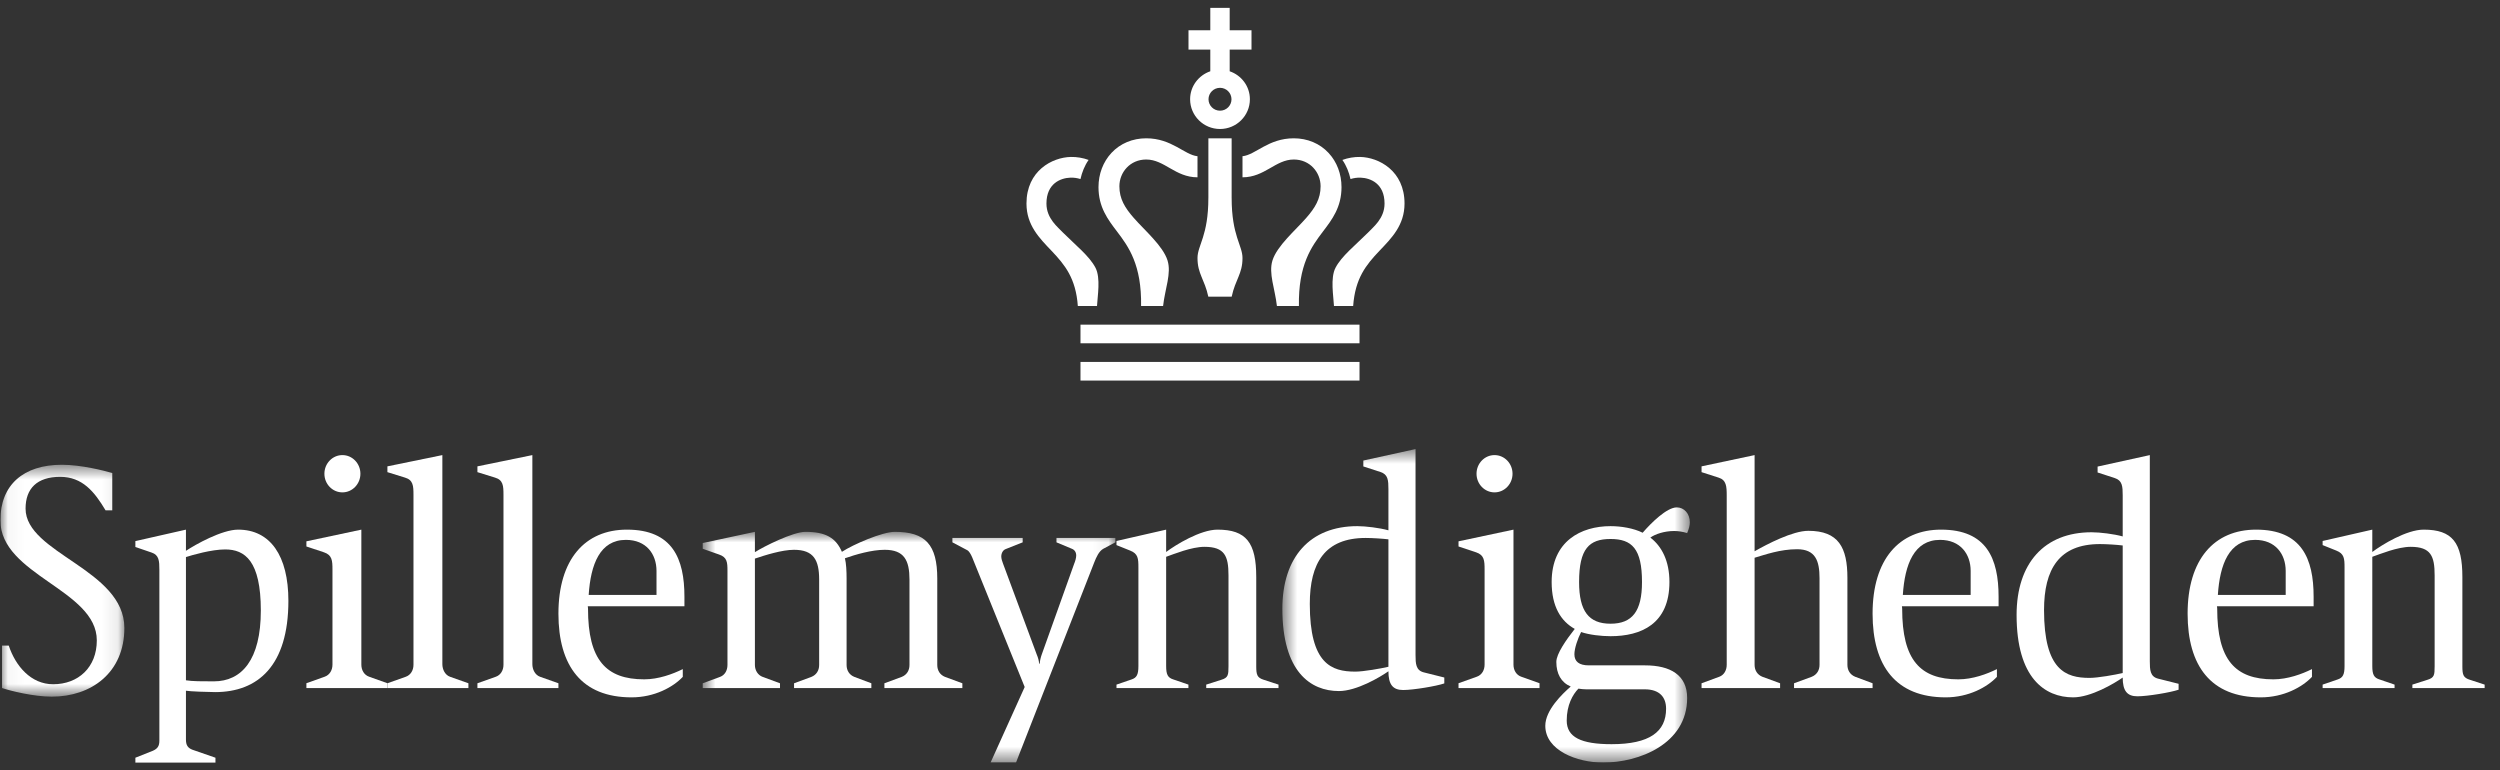 <svg width="159" height="49" viewBox="0 0 159 49" fill="none" xmlns="http://www.w3.org/2000/svg">
<rect x="0" y="0" width="159" height="49" fill="#333333" stroke="none"/>
<g clip-path="url(#clip0_13_95)">
<mask id="mask0_13_95" style="mask-type:luminance" maskUnits="userSpaceOnUse" x="0" y="29" width="8" height="16">
<path d="M0.039 44.308V29.559H7.91V44.308H0.039Z" fill="white"/>
</mask>
<g mask="url(#mask0_13_95)">
<path fill-rule="evenodd" clip-rule="evenodd" d="M3.293 44.308C2.139 44.308 0.643 43.935 0.13 43.759V41.06H0.557C0.985 42.355 1.968 43.518 3.378 43.518C4.981 43.518 6.157 42.442 6.157 40.73C6.157 37.504 0.023 36.582 0.023 33.092C0.023 30.832 1.498 29.559 3.934 29.559C5.152 29.559 6.627 29.932 7.14 30.085V32.456H6.713C6.007 31.27 5.238 30.327 3.827 30.327C2.353 30.327 1.626 31.073 1.626 32.346C1.626 35.199 7.91 36.209 7.91 39.94C7.91 42.793 5.794 44.308 3.293 44.308Z" fill="white"/>
</g>
<path fill-rule="evenodd" clip-rule="evenodd" d="M14.321 34.944C13.456 34.944 12.239 35.297 11.826 35.429V43.267C12.218 43.334 12.878 43.334 13.6 43.334C15.373 43.334 16.589 41.964 16.589 38.83C16.589 35.672 15.579 34.944 14.321 34.944ZM13.682 44.018C13.249 44.018 12.053 43.974 11.826 43.93V47.043C11.826 47.396 11.95 47.573 12.239 47.683L13.703 48.191V48.5H8.61V48.191L9.723 47.749C10.012 47.617 10.136 47.462 10.136 47.109V36.246C10.136 35.672 10.115 35.297 9.641 35.142L8.61 34.789V34.414L11.826 33.685V35.032C12.424 34.634 14.115 33.685 15.146 33.685C17.187 33.685 18.342 35.341 18.342 38.211C18.342 42.34 16.404 44.018 13.682 44.018Z" fill="white"/>
<path fill-rule="evenodd" clip-rule="evenodd" d="M24.639 43.759V43.456L25.804 43.043C26.117 42.935 26.297 42.631 26.297 42.284V31.46C26.297 30.896 26.274 30.527 25.759 30.376L24.639 30.029V29.66L28.134 28.944V42.241C28.134 42.588 28.313 42.935 28.626 43.043L29.791 43.456V43.759H24.639Z" fill="white"/>
<path fill-rule="evenodd" clip-rule="evenodd" d="M30.364 43.759V43.456L31.529 43.043C31.842 42.935 32.021 42.631 32.021 42.284V31.46C32.021 30.896 31.999 30.527 31.484 30.376L30.364 30.029V29.66L33.858 28.944V42.241C33.858 42.588 34.038 42.935 34.351 43.043L35.516 43.456V43.759H30.364Z" fill="white"/>
<path fill-rule="evenodd" clip-rule="evenodd" d="M41.754 36.313C41.754 35.234 41.099 34.336 39.809 34.336C38.159 34.336 37.567 35.886 37.44 37.839H41.754V36.313ZM37.377 38.558C37.377 38.558 37.398 38.558 37.398 38.715C37.398 41.971 38.54 43.206 40.972 43.206C41.881 43.206 42.79 42.87 43.425 42.555V43.049C42.811 43.7 41.627 44.352 40.168 44.352C36.996 44.352 35.516 42.353 35.516 39.029C35.516 35.571 37.208 33.685 39.872 33.685C42.769 33.685 43.53 35.526 43.53 37.952V38.558H37.377Z" fill="white"/>
<mask id="mask1_13_95" style="mask-type:luminance" maskUnits="userSpaceOnUse" x="44" y="33" width="27" height="16">
<path d="M70.937 48.484H44.693V33.825H70.937V48.484Z" fill="white"/>
</mask>
<g mask="url(#mask1_13_95)">
<path fill-rule="evenodd" clip-rule="evenodd" d="M56.248 43.759V43.457L57.354 43.048C57.673 42.919 57.843 42.638 57.843 42.294V36.863C57.843 35.635 57.503 34.967 56.269 34.967C55.439 34.967 54.417 35.269 53.737 35.506C53.822 35.85 53.843 36.346 53.843 36.798V42.294C53.843 42.638 54.013 42.919 54.332 43.048L55.418 43.457V43.759H50.502V43.457L51.609 43.048C51.928 42.919 52.098 42.638 52.098 42.294V36.863C52.098 35.635 51.758 34.967 50.502 34.967C49.736 34.967 48.651 35.312 48.012 35.527V42.294C48.012 42.638 48.204 42.94 48.502 43.048L49.608 43.457V43.759H44.693V43.457L45.799 43.048C46.097 42.94 46.267 42.638 46.267 42.294V36.303C46.267 35.764 46.246 35.441 45.735 35.269L44.693 34.902V34.536L48.012 33.825V35.118C48.587 34.751 50.438 33.825 51.226 33.825C52.524 33.825 53.162 34.213 53.545 35.096C54.269 34.622 56.12 33.825 56.907 33.825C58.865 33.825 59.61 34.644 59.61 36.798V42.294C59.61 42.638 59.78 42.919 60.099 43.048L61.206 43.457V43.759H56.248Z" fill="white"/>
</g>
<mask id="mask2_13_95" style="mask-type:luminance" maskUnits="userSpaceOnUse" x="44" y="33" width="27" height="16">
<path d="M70.937 48.484H44.693V33.825H70.937V48.484Z" fill="white"/>
</mask>
<g mask="url(#mask2_13_95)">
<path fill-rule="evenodd" clip-rule="evenodd" d="M70.171 34.902C69.894 35.053 69.724 35.441 69.596 35.764L64.617 48.5H63C63 48.5 64.978 44.104 65.17 43.694L61.829 35.441C61.744 35.247 61.637 35.053 61.51 34.988L60.573 34.492V34.212H65.042V34.492L63.957 34.923C63.787 34.988 63.681 35.182 63.681 35.398C63.681 35.527 63.744 35.721 63.787 35.829L65.936 41.625C66.021 41.819 66.085 42.056 66.085 42.207H66.128C66.128 42.056 66.192 41.798 66.255 41.625L68.319 35.85C68.383 35.699 68.447 35.484 68.447 35.333C68.447 35.117 68.341 34.967 68.171 34.902L67.192 34.492V34.212H70.937V34.492L70.171 34.902Z" fill="white"/>
</g>
<path fill-rule="evenodd" clip-rule="evenodd" d="M76.716 43.759V43.541L77.675 43.235C78.111 43.104 78.132 42.929 78.132 42.383V36.591C78.132 35.368 77.893 34.778 76.607 34.778C75.779 34.778 74.668 35.237 74.167 35.412V42.361C74.167 42.907 74.276 43.104 74.625 43.213L75.584 43.541V43.759H71.009V43.541L71.967 43.213C72.294 43.104 72.403 42.907 72.403 42.361V36.089C72.403 35.521 72.381 35.215 71.88 35.018L71.009 34.668V34.406L74.167 33.685V35.106C74.777 34.647 76.346 33.685 77.435 33.685C79.265 33.685 79.897 34.515 79.897 36.701V42.383C79.897 42.929 79.962 43.104 80.376 43.235L81.313 43.541V43.759H76.716Z" fill="white"/>
<mask id="mask3_13_95" style="mask-type:luminance" maskUnits="userSpaceOnUse" x="81" y="28" width="27" height="21">
<path d="M81.558 48.483H107.474V28.561H81.558V48.483Z" fill="white"/>
</mask>
<g mask="url(#mask3_13_95)">
<path fill-rule="evenodd" clip-rule="evenodd" d="M88.304 34.302C87.942 34.258 87.282 34.214 86.857 34.214C84.261 34.214 83.303 35.803 83.303 38.409C83.303 42.229 84.686 42.715 86.197 42.715C86.729 42.715 87.836 42.516 88.304 42.406V34.302ZM89.24 43.885C88.581 43.885 88.304 43.532 88.304 42.693C87.772 43.068 86.282 43.951 85.154 43.951C83.346 43.951 81.558 42.715 81.558 38.718C81.558 35.428 83.324 33.463 86.325 33.463C86.857 33.463 87.751 33.573 88.304 33.728V31.122C88.304 30.548 88.282 30.173 87.793 30.018L86.708 29.665V29.29L90.028 28.561V41.655C90.028 42.207 90.049 42.626 90.538 42.759L91.858 43.09V43.465C91.347 43.642 89.879 43.885 89.24 43.885Z" fill="white"/>
</g>
<mask id="mask4_13_95" style="mask-type:luminance" maskUnits="userSpaceOnUse" x="81" y="28" width="27" height="21">
<path d="M81.558 48.483H107.474V28.561H81.558V48.483Z" fill="white"/>
</mask>
<g mask="url(#mask4_13_95)">
<path fill-rule="evenodd" clip-rule="evenodd" d="M102.43 34.28C101.069 34.28 100.43 34.898 100.43 37.018C100.43 38.873 101.047 39.668 102.43 39.668C103.814 39.668 104.431 38.873 104.431 37.018C104.431 34.898 103.792 34.28 102.43 34.28ZM104.601 43.841H100.877C100.707 43.841 100.537 43.819 100.388 43.797C100.026 44.172 99.643 44.835 99.643 45.828C99.643 46.888 100.558 47.33 102.494 47.33C104.92 47.33 105.963 46.535 105.963 45.077C105.963 44.349 105.559 43.841 104.601 43.841ZM101.962 48.5C100.302 48.5 98.281 47.727 98.281 46.159C98.281 45.166 99.366 44.128 99.898 43.664C99.281 43.399 98.983 42.847 98.983 42.096C98.983 41.589 99.6 40.705 100.154 39.999C99.281 39.513 98.685 38.586 98.685 37.018C98.685 34.412 100.558 33.463 102.43 33.463C103.111 33.463 103.899 33.595 104.473 33.882C105.005 33.264 106.006 32.27 106.644 32.27C107.112 32.27 107.474 32.668 107.474 33.22C107.474 33.419 107.41 33.662 107.303 33.904C107.027 33.816 106.75 33.772 106.474 33.772C105.856 33.772 105.261 33.971 104.963 34.191C105.686 34.743 106.176 35.671 106.176 37.018C106.176 39.69 104.367 40.462 102.43 40.462C101.835 40.462 101.069 40.374 100.558 40.198C100.345 40.617 100.132 41.235 100.132 41.611C100.132 42.074 100.43 42.317 101.047 42.317H104.622C106.239 42.317 107.303 42.935 107.303 44.393C107.303 47.33 104.218 48.5 101.962 48.5Z" fill="white"/>
</g>
<path fill-rule="evenodd" clip-rule="evenodd" d="M114.101 43.759V43.456L115.225 43.043C115.549 42.913 115.722 42.631 115.722 42.284V36.775C115.722 35.668 115.463 34.931 114.295 34.931C113.214 34.931 112.262 35.278 111.592 35.473V42.284C111.592 42.631 111.765 42.913 112.089 43.043L113.214 43.456V43.759H108.219V43.456L109.343 43.043C109.646 42.935 109.819 42.631 109.819 42.284V31.504C109.819 30.94 109.797 30.527 109.3 30.376L108.219 30.029V29.66L111.592 28.944V35.061C112.392 34.605 114.014 33.76 115.009 33.76C116.933 33.76 117.495 34.822 117.495 36.753V42.284C117.495 42.631 117.668 42.913 117.993 43.043L119.096 43.456V43.759H114.101Z" fill="white"/>
<path fill-rule="evenodd" clip-rule="evenodd" d="M125.334 36.313C125.334 35.234 124.678 34.336 123.388 34.336C121.739 34.336 121.147 35.886 121.02 37.839H125.334V36.313ZM120.956 38.558C120.956 38.558 120.978 38.558 120.978 38.715C120.978 41.971 122.119 43.206 124.551 43.206C125.461 43.206 126.37 42.87 127.004 42.555V43.049C126.391 43.7 125.207 44.352 123.748 44.352C120.576 44.352 119.096 42.353 119.096 39.029C119.096 35.571 120.787 33.685 123.452 33.685C126.349 33.685 127.11 35.526 127.11 37.952V38.558H120.956Z" fill="white"/>
<path fill-rule="evenodd" clip-rule="evenodd" d="M135.004 34.692C134.642 34.647 133.982 34.603 133.556 34.603C130.959 34.603 130.001 36.195 130.001 38.803C130.001 42.628 131.385 43.114 132.896 43.114C133.428 43.114 134.535 42.915 135.004 42.804V34.692ZM135.94 44.285C135.281 44.285 135.004 43.932 135.004 43.092C134.472 43.468 132.981 44.352 131.853 44.352C130.043 44.352 128.255 43.114 128.255 39.113C128.255 35.819 130.022 33.852 133.024 33.852C133.556 33.852 134.45 33.962 135.004 34.117V31.509C135.004 30.934 134.982 30.558 134.493 30.403L133.407 30.05V29.674L136.728 28.944V42.053C136.728 42.605 136.749 43.025 137.239 43.158L138.559 43.49V43.865C138.048 44.042 136.579 44.285 135.94 44.285Z" fill="white"/>
<path fill-rule="evenodd" clip-rule="evenodd" d="M145.37 36.313C145.37 35.234 144.714 34.336 143.425 34.336C141.775 34.336 141.183 35.886 141.056 37.839H145.37V36.313ZM140.993 38.558C140.993 38.558 141.014 38.558 141.014 38.715C141.014 41.971 142.156 43.206 144.588 43.206C145.497 43.206 146.406 42.87 147.041 42.555V43.049C146.428 43.7 145.243 44.352 143.784 44.352C140.612 44.352 139.132 42.353 139.132 39.029C139.132 35.571 140.824 33.685 143.488 33.685C146.385 33.685 147.146 35.526 147.146 37.952V38.558H140.993Z" fill="white"/>
<path fill-rule="evenodd" clip-rule="evenodd" d="M153.427 43.759V43.541L154.385 43.235C154.821 43.104 154.843 42.929 154.843 42.383V36.591C154.843 35.368 154.603 34.778 153.318 34.778C152.49 34.778 151.379 35.237 150.878 35.412V42.361C150.878 42.907 150.987 43.104 151.335 43.213L152.294 43.541V43.759H147.719V43.541L148.677 43.213C149.004 43.104 149.113 42.907 149.113 42.361V36.089C149.113 35.521 149.091 35.215 148.59 35.018L147.719 34.668V34.406L150.878 33.685V35.106C151.488 34.647 153.056 33.685 154.145 33.685C155.975 33.685 156.607 34.515 156.607 36.701V42.383C156.607 42.929 156.672 43.104 157.086 43.235L158.023 43.541V43.759H153.427Z" fill="white"/>
<path fill-rule="evenodd" clip-rule="evenodd" d="M19.487 43.759V43.453L20.652 43.038C20.965 42.929 21.145 42.623 21.145 42.273V36.22C21.145 35.652 21.122 35.302 20.607 35.128L19.487 34.756V34.428L22.982 33.685V42.273C22.982 42.623 23.161 42.929 23.474 43.038L24.639 43.453V43.759H19.487Z" fill="white"/>
<path fill-rule="evenodd" clip-rule="evenodd" d="M20.632 30.13C20.632 29.475 21.144 28.944 21.777 28.944C22.409 28.944 22.922 29.475 22.922 30.13C22.922 30.784 22.409 31.315 21.777 31.315C21.144 31.315 20.632 30.784 20.632 30.13Z" fill="white"/>
<path fill-rule="evenodd" clip-rule="evenodd" d="M92.762 43.759V43.453L93.927 43.038C94.241 42.929 94.42 42.623 94.42 42.273V36.22C94.42 35.652 94.398 35.302 93.882 35.128L92.762 34.756V34.428L96.257 33.685V42.273C96.257 42.623 96.436 42.929 96.749 43.038L97.914 43.453V43.759H92.762Z" fill="white"/>
<path fill-rule="evenodd" clip-rule="evenodd" d="M93.907 30.13C93.907 29.475 94.42 28.944 95.052 28.944C95.684 28.944 96.197 29.475 96.197 30.13C96.197 30.784 95.684 31.315 95.052 31.315C94.42 31.315 93.907 30.784 93.907 30.13Z" fill="white"/>
<path fill-rule="evenodd" clip-rule="evenodd" d="M68.55 19.463H69.77C69.801 18.834 70.012 17.687 69.674 17.032C69.293 16.294 68.423 15.607 67.616 14.803C67.296 14.455 66.554 13.912 66.554 12.946C66.554 11.665 67.458 11.322 68.073 11.299C68.29 11.29 68.508 11.321 68.718 11.388C68.813 10.966 68.981 10.529 69.236 10.172C68.876 10.04 68.482 9.974 68.102 9.982C66.93 10.008 65.284 10.852 65.284 12.946C65.284 14.33 66.118 15.154 66.877 15.951C67.731 16.849 68.424 17.701 68.55 19.463Z" fill="white"/>
<path fill-rule="evenodd" clip-rule="evenodd" d="M68.719 21.833H86.465V20.648H68.719V21.833Z" fill="white"/>
<path fill-rule="evenodd" clip-rule="evenodd" d="M68.719 24.204H86.465V23.019H68.719V24.204Z" fill="white"/>
<path fill-rule="evenodd" clip-rule="evenodd" d="M72.573 19.463H73.972C74.098 18.349 74.512 17.386 74.255 16.564C73.963 15.635 72.796 14.648 72.109 13.861C71.546 13.218 71.193 12.649 71.193 11.847C71.193 10.959 71.873 10.145 72.898 10.145C74.061 10.145 74.746 11.277 76.161 11.277V9.936C75.331 9.853 74.524 8.796 72.898 8.796C72.031 8.796 71.246 9.125 70.689 9.724C70.157 10.295 69.864 11.068 69.864 11.902C69.864 13.174 70.459 13.958 71.037 14.716C71.782 15.694 72.616 16.848 72.573 19.463Z" fill="white"/>
<path fill-rule="evenodd" clip-rule="evenodd" d="M86.539 11.299C87.154 11.322 88.057 11.665 88.057 12.946C88.057 13.912 87.315 14.455 86.996 14.803C86.189 15.607 85.318 16.294 84.937 17.032C84.599 17.687 84.81 18.834 84.841 19.463H86.061C86.188 17.701 86.88 16.849 87.734 15.951C88.493 15.154 89.328 14.33 89.328 12.946C89.328 10.852 87.682 10.008 86.509 9.982C86.13 9.974 85.735 10.04 85.375 10.172C85.63 10.529 85.798 10.966 85.893 11.388C86.103 11.321 86.322 11.29 86.539 11.299Z" fill="white"/>
<path fill-rule="evenodd" clip-rule="evenodd" d="M79.023 11.277C80.438 11.277 81.123 10.145 82.286 10.145C83.311 10.145 83.99 10.959 83.99 11.847C83.99 12.649 83.638 13.218 83.075 13.861C82.388 14.648 81.221 15.635 80.929 16.564C80.672 17.386 81.086 18.349 81.212 19.463H82.611C82.568 16.848 83.403 15.694 84.147 14.716C84.725 13.958 85.32 13.174 85.32 11.902C85.32 11.068 85.028 10.295 84.495 9.724C83.938 9.125 83.153 8.796 82.286 8.796C80.66 8.796 79.852 9.853 79.023 9.936V11.277Z" fill="white"/>
<path fill-rule="evenodd" clip-rule="evenodd" d="M76.853 8.796V12.592C76.853 12.59 76.852 12.588 76.852 12.588C76.852 15.006 76.161 15.6 76.161 16.411C76.161 17.42 76.609 17.755 76.85 18.87C76.852 18.869 76.853 18.867 76.853 18.867V18.87H78.332V18.867C78.333 18.869 78.334 18.87 78.334 18.87C78.576 17.755 79.023 17.42 79.023 16.411C79.023 15.6 78.333 15.006 78.333 12.588C78.333 12.588 78.333 12.592 78.332 12.597V8.796H76.853Z" fill="white"/>
<path fill-rule="evenodd" clip-rule="evenodd" d="M77.593 5.585C77.996 5.585 78.323 5.912 78.323 6.313C78.323 6.714 77.996 7.04 77.593 7.04C77.189 7.04 76.861 6.714 76.861 6.313C76.861 5.912 77.189 5.585 77.593 5.585ZM76.975 4.533C76.23 4.789 75.691 5.485 75.691 6.313C75.691 7.358 76.543 8.204 77.593 8.204C78.641 8.204 79.493 7.358 79.493 6.313C79.493 5.485 78.954 4.788 78.208 4.533V3.153H79.596V1.927H78.208V0.5H76.975V1.927H75.588V3.153H76.975V4.533Z" fill="white"/>
</g>
<defs>
<clipPath id="clip0_13_95">
<rect width="158" height="48" fill="white" transform="translate(0.023 0.5)"/>
</clipPath>
</defs>
</svg>
